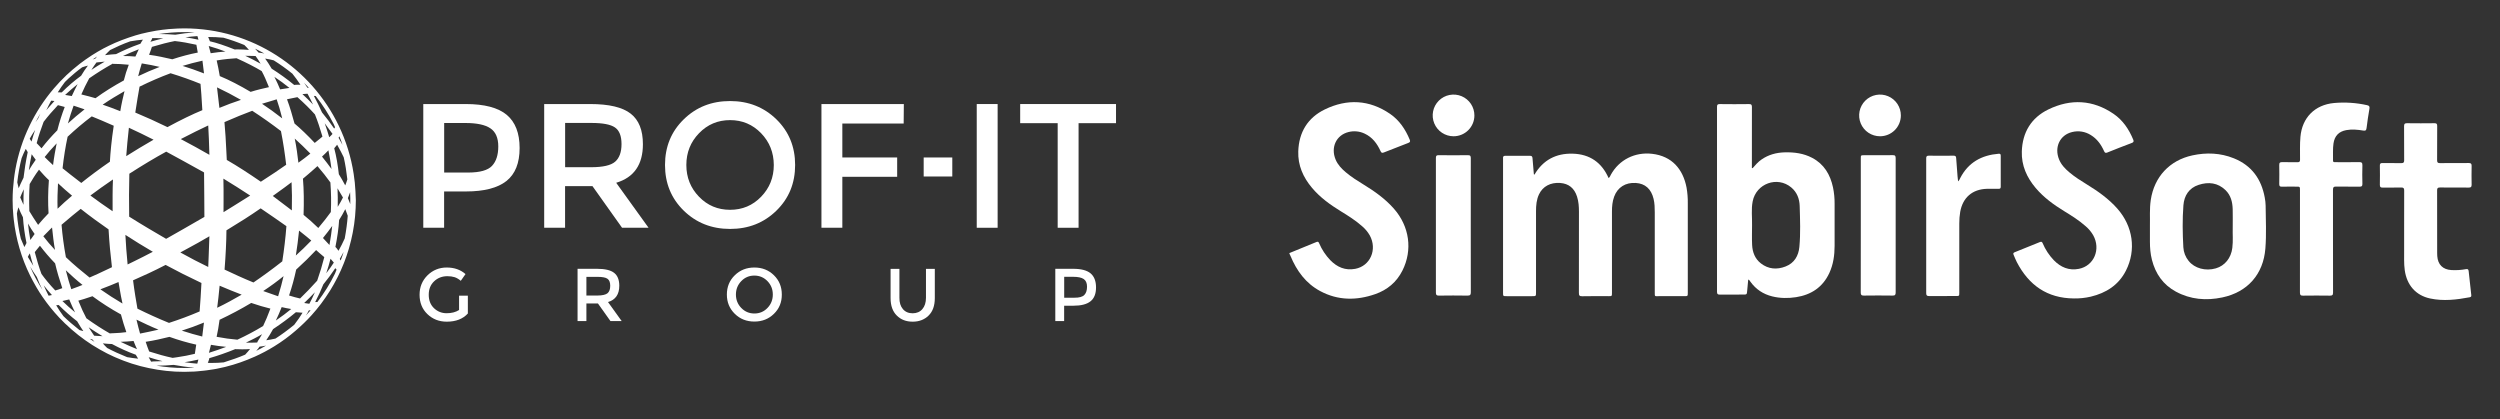 <?xml version="1.0" encoding="UTF-8"?> <svg xmlns="http://www.w3.org/2000/svg" width="793" height="133" viewBox="0 0 793 133" fill="none"><rect x="0" y="0" width="793" height="133" fill="#333333" stroke="none"/><path d="M145.6 93.781H148.402V99.442C146.834 101.171 144.596 102.035 141.705 102.035C139.256 102.035 137.212 101.224 135.555 99.619C133.899 98.014 133.088 95.968 133.088 93.499C133.088 91.029 133.934 88.984 135.608 87.326C137.282 85.685 139.326 84.856 141.705 84.856C144.085 84.856 146.076 85.544 147.662 86.938L146.164 89.072C145.512 88.525 144.86 88.137 144.208 87.925C143.556 87.714 142.798 87.608 141.917 87.608C140.243 87.608 138.833 88.155 137.705 89.231C136.56 90.306 135.996 91.735 135.996 93.499C135.996 95.263 136.542 96.673 137.652 97.749C138.762 98.808 140.102 99.354 141.67 99.354C143.239 99.354 144.56 99.019 145.618 98.331V93.781H145.6Z" fill="white"></path><path d="M196.438 90.642C196.438 93.376 195.239 95.104 192.86 95.81L197.196 101.842H193.636L189.671 96.268H186.005V101.842H183.203V85.263H189.371C191.891 85.263 193.706 85.686 194.799 86.55C195.892 87.397 196.438 88.772 196.438 90.642ZM192.719 93.005C193.283 92.512 193.565 91.736 193.565 90.642C193.565 89.566 193.266 88.825 192.684 88.42C192.103 88.014 191.063 87.82 189.565 87.82H186.005V93.746H189.494C191.081 93.729 192.155 93.482 192.719 93.005Z" fill="white"></path><path d="M245.489 99.548C243.815 101.189 241.753 102 239.286 102C236.819 102 234.757 101.189 233.083 99.548C231.408 97.908 230.562 95.88 230.562 93.428C230.562 90.994 231.391 88.948 233.083 87.308C234.757 85.668 236.819 84.856 239.286 84.856C241.753 84.856 243.815 85.668 245.489 87.308C247.163 88.948 247.991 90.977 247.991 93.428C248.009 95.88 247.163 97.926 245.489 99.548ZM243.445 89.178C242.317 88.013 240.925 87.414 239.286 87.414C237.647 87.414 236.255 87.996 235.127 89.178C233.999 90.342 233.435 91.77 233.435 93.428C233.435 95.104 233.999 96.515 235.127 97.679C236.255 98.843 237.647 99.442 239.286 99.442C240.925 99.442 242.317 98.861 243.445 97.679C244.573 96.515 245.137 95.086 245.137 93.428C245.137 91.77 244.573 90.342 243.445 89.178Z" fill="white"></path><path d="M286.405 98.05C287.163 98.932 288.185 99.373 289.489 99.373C290.776 99.373 291.816 98.932 292.573 98.05C293.331 97.168 293.719 95.969 293.719 94.452V85.28H296.521V94.575C296.521 96.956 295.869 98.808 294.547 100.096C293.243 101.383 291.551 102.036 289.507 102.036C287.445 102.036 285.771 101.401 284.467 100.096C283.163 98.808 282.493 96.974 282.493 94.575V85.28H285.295V94.452C285.278 95.969 285.648 97.168 286.405 98.05Z" fill="white"></path><path d="M345.934 86.709C347.079 87.679 347.661 89.16 347.661 91.171C347.661 93.182 347.079 94.646 345.898 95.581C344.718 96.515 342.92 96.974 340.488 96.974H337.545V101.842H334.743V85.263H340.435C342.955 85.263 344.788 85.757 345.934 86.709ZM343.96 93.552C344.524 92.953 344.806 92.088 344.806 90.942C344.806 89.796 344.453 88.984 343.748 88.508C343.044 88.032 341.933 87.802 340.4 87.802H337.563V94.434H340.805C342.339 94.452 343.396 94.152 343.96 93.552Z" fill="white"></path><path d="M21.743 103.678L21.762 103.659H21.743V103.678Z" fill="url(#paint0_linear_6149_213)"></path><path d="M112.75 60.66C112.662 58.808 112.468 56.974 112.186 55.175C111.358 49.76 109.737 44.627 107.446 39.865C98.67 21.593 80.007 9 58.419 9C57.027 9 55.67 9.071 54.295 9.176C54.031 9.194 53.767 9.212 53.52 9.229C52.198 9.353 50.894 9.511 49.608 9.723C49.379 9.758 49.167 9.794 48.938 9.847C47.634 10.076 46.348 10.34 45.079 10.658C45.044 10.675 45.008 10.675 44.973 10.675C43.651 11.011 42.365 11.399 41.096 11.84C40.902 11.91 40.708 11.963 40.532 12.034C39.246 12.475 37.994 12.951 36.778 13.48C36.673 13.515 36.585 13.568 36.479 13.603C35.21 14.168 33.976 14.767 32.76 15.402C31.544 16.055 30.364 16.76 29.201 17.501C29.095 17.572 28.989 17.642 28.883 17.713C27.738 18.454 26.61 19.247 25.517 20.076C25.412 20.164 25.306 20.235 25.2 20.323C23.72 21.47 22.31 22.686 20.953 23.956C20.936 23.992 20.936 24.009 20.918 24.009C19.561 25.297 18.292 26.637 17.076 28.066C10.943 35.244 6.626 44.045 4.881 53.728C4.705 54.733 4.546 55.757 4.423 56.797C4.3 57.838 4.194 58.878 4.123 59.919C4.123 60.007 4.106 60.078 4.106 60.166C4.035 61.259 4 62.353 4 63.464C4 65.175 4.088 66.868 4.247 68.543C4.282 68.896 4.317 69.231 4.352 69.584C5.057 75.881 6.82 81.86 9.498 87.31C10.062 88.456 10.679 89.585 11.313 90.696C11.419 90.89 11.525 91.066 11.631 91.26C12.212 92.231 12.811 93.201 13.463 94.135C15.067 96.481 16.865 98.703 18.803 100.767C19.42 101.419 20.054 102.054 20.689 102.672C20.706 102.689 20.724 102.707 20.742 102.707C21.076 103.024 21.429 103.342 21.781 103.659C22.081 103.924 22.363 104.206 22.68 104.488C22.715 104.524 22.751 104.541 22.786 104.577C23.42 105.123 24.072 105.67 24.742 106.199C24.795 106.252 24.865 106.287 24.918 106.34C25.553 106.852 26.205 107.328 26.874 107.804C26.962 107.857 27.033 107.928 27.121 107.981C27.756 108.439 28.408 108.88 29.077 109.303C29.183 109.374 29.306 109.444 29.412 109.515C30.047 109.921 30.698 110.309 31.351 110.679C31.492 110.767 31.633 110.838 31.773 110.926C32.408 111.279 33.042 111.631 33.694 111.967C33.871 112.055 34.029 112.143 34.206 112.231C34.84 112.549 35.474 112.848 36.109 113.131C36.303 113.219 36.496 113.307 36.708 113.395C37.325 113.66 37.941 113.924 38.576 114.171C38.805 114.259 39.034 114.348 39.263 114.436C39.862 114.665 40.479 114.877 41.096 115.088C41.36 115.177 41.607 115.265 41.871 115.353C42.471 115.547 43.07 115.723 43.687 115.882C43.968 115.97 44.251 116.041 44.532 116.129C45.132 116.288 45.731 116.429 46.33 116.552C46.63 116.623 46.929 116.693 47.246 116.764C47.846 116.887 48.445 116.993 49.044 117.099C49.361 117.152 49.678 117.223 49.995 117.275C50.595 117.364 51.212 117.434 51.811 117.522C52.128 117.558 52.463 117.611 52.78 117.646C53.414 117.716 54.066 117.752 54.718 117.805C55.018 117.822 55.318 117.857 55.617 117.875C56.569 117.928 57.52 117.946 58.472 117.946C59.529 117.946 60.569 117.91 61.609 117.857C61.926 117.84 62.226 117.805 62.525 117.787C63.266 117.734 64.006 117.663 64.728 117.575C65.045 117.54 65.38 117.487 65.697 117.452C66.438 117.346 67.178 117.24 67.918 117.117C68.182 117.064 68.464 117.029 68.729 116.976C69.627 116.799 70.508 116.605 71.39 116.394C71.478 116.376 71.566 116.358 71.654 116.323C74.773 115.547 77.769 114.489 80.642 113.201C80.694 113.184 80.73 113.166 80.783 113.148C82.933 112.178 85.012 111.085 87.003 109.85C89.435 108.351 91.744 106.658 93.894 104.788C95.621 103.289 97.278 101.702 98.811 100.009C99.886 98.827 100.89 97.592 101.859 96.322C101.895 96.287 101.93 96.234 101.948 96.199C102.864 94.982 103.727 93.712 104.538 92.424C104.609 92.301 104.697 92.195 104.767 92.072C105.543 90.82 106.265 89.532 106.935 88.209C107.023 88.033 107.111 87.874 107.199 87.698C107.851 86.392 108.433 85.07 108.979 83.712C109.067 83.5 109.138 83.306 109.226 83.094C109.754 81.736 110.213 80.361 110.636 78.95C110.706 78.738 110.759 78.526 110.812 78.315C111.217 76.886 111.57 75.44 111.852 73.976C111.887 73.782 111.922 73.588 111.957 73.411C112.239 71.895 112.468 70.378 112.609 68.826C112.627 68.702 112.627 68.561 112.645 68.438C112.786 66.815 112.874 65.175 112.874 63.499C112.821 62.512 112.803 61.577 112.75 60.66ZM107.657 43.234C107.851 43.71 108.045 44.186 108.221 44.663C108.362 45.086 108.503 45.527 108.644 45.95C108.221 45.174 107.798 44.416 107.393 43.693C107.375 43.693 107.552 43.41 107.657 43.234ZM106.935 45.897C107.851 47.52 108.503 48.772 109.032 49.901C109.543 52.141 109.913 54.522 110.177 56.903C109.984 57.573 109.754 58.191 109.508 58.808C108.909 57.626 108.168 56.391 107.481 55.263C107.164 52.388 106.706 49.636 106.018 47.026C106.265 46.761 106.494 46.462 106.723 46.179L106.935 45.897ZM107.058 59.725C107.71 60.818 108.309 61.806 108.785 62.653C108.345 63.552 107.798 64.522 107.129 65.616C107.182 63.587 107.129 61.612 107.058 59.725ZM100.044 30.447C100.08 30.447 100.115 30.447 100.132 30.447C100.168 30.5 100.221 30.553 100.256 30.606C102.388 33.322 104.256 36.232 105.825 39.319C105.983 39.671 106.142 40.024 106.283 40.359C106.23 40.43 106.036 40.73 106.001 40.782C104.873 39.124 103.604 37.431 102.141 35.668C101.313 33.869 100.502 32.105 99.569 30.429C99.762 30.429 99.939 30.447 100.044 30.447ZM43.828 24.168C44.18 22.687 44.603 21.311 44.973 20.111C47.035 20.447 48.903 20.799 50.648 21.223C48.251 22.14 45.96 23.128 43.828 24.168ZM54.102 23.233C57.556 24.291 60.657 25.403 63.6 26.602C63.812 28.718 63.935 30.941 64.111 33.851C64.129 34.133 64.182 34.944 64.182 34.944C61.027 36.25 57.45 37.978 53.115 40.324C49.608 38.613 46.348 37.149 42.911 35.703C43.369 32.475 43.951 29.406 44.268 27.484C47.705 25.808 50.824 24.45 54.102 23.233ZM42.946 17.942C41.537 17.801 40.18 17.766 38.999 17.766C40.638 17.007 42.312 16.284 44.021 15.632C43.669 16.337 43.316 17.113 42.946 17.942ZM48.709 44.31C45.731 46.038 42.823 47.749 40.039 49.531C40.233 46.638 40.532 43.887 40.814 41.206L40.885 40.518C43.352 41.647 45.977 42.916 48.709 44.31ZM42.206 88.915C45.449 87.486 48.674 86.04 52.533 84.029C55.952 85.881 59.565 87.715 63.9 89.761C63.759 92.901 63.53 95.952 63.318 98.791C60.023 100.203 56.904 101.349 53.608 102.425C50.207 101.049 46.806 99.497 43.598 97.91C43.193 95.582 42.647 92.46 42.206 88.915ZM42.365 108.157C42.7 109.021 43.052 109.921 43.458 110.75C41.766 110.079 40.056 109.303 38.241 108.422C39.669 108.386 41.096 108.28 42.365 108.157ZM40.479 83.888C40.144 80.466 39.915 77.38 39.774 74.505C42.594 76.339 45.519 78.138 48.48 79.867C46.506 80.907 44.585 81.877 42.717 82.794C41.959 83.147 41.219 83.518 40.479 83.888ZM40.973 68.72C40.885 63.958 40.92 59.584 41.026 55.104C45.255 52.388 49.079 50.095 52.727 48.102C55.952 49.848 59.917 52.017 64.728 54.698C64.799 59.919 64.799 64.699 64.834 68.808C60.287 71.489 55.864 73.923 52.692 75.757C49.238 73.747 45.184 71.383 40.973 68.72ZM57.344 44.116C60.763 42.352 63.547 40.959 66.05 39.795C66.209 42.581 66.332 45.65 66.42 49.107C63.547 47.449 60.587 45.827 57.344 44.116ZM66.209 14.591C68.112 15.138 69.856 15.72 71.513 16.355C70.103 16.461 68.482 16.602 66.825 16.884L66.631 16.125C66.49 15.579 66.35 15.067 66.209 14.591ZM83.003 22.546C83.743 23.886 84.483 25.561 85.312 27.643C83.673 28.013 81.558 28.489 79.496 29.142C76.077 27.113 72.747 25.385 69.715 24.133C69.416 22.369 69.081 20.658 68.729 19.177C71.231 18.753 73.311 18.577 75.037 18.471C78.298 19.935 80.853 21.258 83.003 22.546ZM77.787 17.695C78.967 17.713 80.078 17.748 81.064 17.766C81.646 18.524 82.157 19.353 82.668 20.217C81.117 19.335 79.514 18.506 77.787 17.695ZM69.663 90.626C72.059 91.648 74.403 92.601 76.659 93.465C74.209 94.876 71.601 96.34 68.887 97.627C69.151 95.599 69.433 93.218 69.663 90.626ZM68.834 27.713C71.337 28.895 73.892 30.218 76.43 31.682C74.121 32.44 71.812 33.287 69.592 34.221C69.345 31.893 69.099 29.724 68.834 27.713ZM70.861 56.656C73.963 58.526 76.87 60.413 79.355 62.035C77.699 63.094 75.972 64.152 74.227 65.245C73.134 65.916 72.006 66.603 70.896 67.309C70.896 66.127 70.896 64.945 70.914 63.764C70.914 61.436 70.931 59.019 70.861 56.656ZM71.936 50.73L71.795 47.908C71.636 44.698 71.478 41.647 71.196 38.736C74.579 37.273 77.364 36.108 80.007 35.139C83.25 37.237 86.334 39.442 89.118 41.576C89.858 45.28 90.387 48.913 90.775 52.264C88.66 53.764 86.105 55.474 82.739 57.644C78.932 55.033 75.478 52.776 71.936 50.73ZM87.761 31.505C88.36 33.198 88.924 35.139 89.523 37.555C87.197 35.738 85.135 34.257 83.109 32.916C84.413 32.493 85.664 32.123 86.845 31.787L87.761 31.505ZM87.039 24.38C88.66 25.456 90.264 26.637 91.814 27.89C90.933 27.995 89.964 28.154 88.942 28.331L88.854 28.348C88.378 27.184 87.744 25.755 87.039 24.38ZM66.913 109.374C68.482 109.656 70.103 109.868 71.742 110.026C69.98 110.697 68.147 111.332 66.261 111.914L66.35 111.614C66.526 110.926 66.737 110.168 66.913 109.374ZM68.711 106.834C69.063 105.212 69.381 103.501 69.645 101.437C73.152 99.779 76.342 98.086 79.69 96.093C81.805 96.816 83.796 97.416 85.77 97.892C84.977 100.044 84.201 101.878 83.461 103.413C80.818 105.018 78.121 106.446 75.302 107.751C73.187 107.575 71.019 107.275 68.711 106.834ZM83.496 92.319C85.823 90.784 87.99 89.197 89.946 87.592C89.506 89.55 88.942 91.596 88.219 93.977C86.774 93.483 85.188 92.918 83.496 92.319ZM89.347 97.416C90.299 97.645 91.268 97.839 92.378 98.016C90.933 99.215 89.33 100.414 87.497 101.666C88.096 100.397 88.766 98.95 89.347 97.416ZM89.541 82.9C86.316 85.44 83.179 87.715 80.395 89.603C77.029 88.227 74.139 86.886 71.231 85.511C71.584 80.978 71.795 76.851 71.83 73.059C76.148 70.448 79.531 68.279 82.474 66.233L82.686 66.092L82.915 66.251C85.805 68.226 88.554 70.096 90.845 71.736C90.581 75.369 90.123 79.161 89.541 82.9ZM90.739 65.351C89.4 64.328 88.008 63.252 86.528 62.159L87.638 61.365C89.347 60.131 90.986 58.967 92.484 57.802C92.625 60.466 92.643 63.323 92.572 66.745L90.739 65.351ZM91.039 31.488C92.237 31.223 93.33 31.011 94.335 30.817C96.484 32.705 98.353 34.574 99.903 36.303C100.749 38.401 101.525 40.712 102.282 43.322L101.613 43.887C101.066 44.345 100.467 44.839 99.833 45.333C97.454 42.811 95.392 40.835 93.418 39.177C92.766 36.779 91.991 34.01 91.039 31.488ZM104.168 47.679C104.573 49.566 104.873 51.488 105.155 53.605C104.274 52.388 103.252 51.03 102.141 49.672C102.899 48.984 103.569 48.314 104.168 47.679ZM103.005 39.107C103.833 40.2 104.626 41.294 105.384 42.352L105.472 42.476C105.19 42.811 104.838 43.163 104.432 43.534C104.009 42.088 103.534 40.606 103.005 39.107ZM98.441 48.719C97.313 49.636 96.079 50.589 94.652 51.612C94.387 49.266 94.035 46.585 93.489 43.957C95.092 45.368 96.661 46.903 98.441 48.719ZM94.863 73.147L95.744 73.852C96.819 74.699 97.824 75.51 98.74 76.304C97.084 78.032 95.48 79.585 93.841 81.048C94.246 78.491 94.599 75.828 94.863 73.147ZM96.291 68.156C96.432 64.134 96.396 60.219 96.097 56.674C97.242 55.739 98.282 54.822 99.269 53.958C99.269 53.958 100.679 52.723 100.696 52.688C102.282 54.522 103.622 56.233 104.802 57.873C105.049 61.118 105.084 64.311 104.943 67.256C103.833 68.808 102.529 70.466 100.961 72.318C99.375 70.784 97.824 69.373 96.291 68.156ZM105.384 71.665C105.173 73.606 104.873 75.599 104.503 77.715C103.886 77.027 103.199 76.286 102.441 75.493C103.551 74.135 104.52 72.882 105.384 71.665ZM104.838 82.071C105.225 82.512 105.578 82.918 105.895 83.288C105.243 84.311 104.485 85.387 103.481 86.675C104.045 85.052 104.503 83.412 104.838 82.071ZM97.982 27.872C97.877 27.854 97.771 27.819 97.683 27.819C97.63 27.819 97.577 27.819 97.524 27.837C97.172 27.29 96.819 26.761 96.449 26.249C96.978 26.778 97.489 27.325 97.982 27.872ZM97.542 29.724C98.159 30.835 98.74 31.999 99.304 33.163C98.176 31.981 97.066 30.888 95.921 29.847C96.52 29.777 97.048 29.741 97.542 29.724ZM86.827 19.142C88.942 20.464 90.951 21.91 92.748 23.374C93.612 24.45 94.475 25.632 95.304 26.884C95.18 26.884 95.057 26.884 94.934 26.884H94.123C93.982 26.884 93.841 26.902 93.7 26.902C93.559 26.919 93.418 26.919 93.33 26.955C91.004 25.05 88.59 23.304 86.175 21.787C85.435 20.464 84.66 19.371 84.096 18.577C85.082 18.736 85.999 18.895 86.827 19.142ZM83.849 16.972C83.232 16.849 82.633 16.743 82.034 16.69C81.628 16.231 81.258 15.826 80.906 15.438C81.858 15.896 82.827 16.408 83.849 16.972ZM66.156 11.734C67.671 11.734 69.275 11.804 70.879 11.963C73.028 12.563 75.284 13.356 77.505 14.274C77.981 14.714 78.456 15.244 78.967 15.826C77.699 15.738 76.5 15.667 75.178 15.667L74.456 15.702C71.231 14.415 68.764 13.586 66.579 13.092C66.455 12.722 66.314 12.404 66.191 12.104C66.138 11.981 66.085 11.857 66.032 11.734H66.156ZM64.658 10.552H64.622C64.64 10.552 64.64 10.552 64.658 10.552ZM64.711 23.286C62.331 22.351 60.058 21.558 57.908 20.905C59.794 20.323 61.82 19.776 64.217 19.247C64.393 20.482 64.552 21.822 64.711 23.286ZM62.948 12.598C61.538 12.28 60.146 12.034 58.807 11.822C60.041 11.646 61.327 11.54 62.631 11.452C62.754 11.822 62.86 12.192 62.948 12.598ZM58.419 10.182C59.494 10.182 60.569 10.217 61.627 10.287C61.627 10.287 61.627 10.305 61.644 10.305C59.706 10.411 57.714 10.64 55.6 11.011C53.925 10.87 52.234 10.799 50.454 10.799H50.383C52.991 10.393 55.688 10.182 58.419 10.182ZM48.18 12.439L48.286 12.104C48.639 12.086 48.991 12.086 49.343 12.086C50.154 12.086 50.965 12.104 51.811 12.157C50.383 12.492 49.026 12.863 47.705 13.251C47.863 12.968 48.022 12.686 48.18 12.439ZM47.511 16.796C47.775 16.073 48.039 15.402 48.18 14.873C51.053 14.009 53.361 13.427 55.459 13.021C57.661 13.268 59.9 13.656 62.296 14.203C62.402 14.856 62.525 15.561 62.666 16.302L62.737 16.672C60.181 17.166 57.503 17.872 54.648 18.806C52.428 18.295 49.837 17.713 47.282 17.378L47.511 16.796ZM34.628 16.161L34.91 15.879C36.796 14.944 38.876 13.974 41.307 13.11C42.717 12.863 44.074 12.686 45.343 12.58L45.29 12.651C45.044 13.021 44.761 13.427 44.55 13.868C41.466 14.926 38.752 16.196 36.814 17.166C35.756 17.237 34.558 17.325 33.307 17.501C33.747 17.007 34.206 16.584 34.628 16.161ZM30.804 17.924C30.593 18.154 30.364 18.401 30.188 18.63C29.905 18.683 29.659 18.771 29.395 18.842C29.853 18.524 30.328 18.207 30.804 17.924ZM30.593 19.812C31.421 19.706 32.302 19.618 33.219 19.547C31.597 20.482 30.24 21.328 28.989 22.175C29.553 21.276 30.099 20.482 30.593 19.812ZM35.651 20.253L35.756 20.076V20.253C37.219 20.253 38.84 20.341 40.849 20.535C40.215 22.175 39.686 23.833 39.281 25.509C36.021 27.29 33.042 29.142 30.293 31.152C28.919 30.729 27.544 30.394 26.064 30.024L25.799 29.953C26.504 28.295 27.333 26.62 28.302 24.838C30.875 23.057 33.289 21.558 35.651 20.253ZM23.649 91.349C23.297 91.472 22.945 91.613 22.61 91.737C21.993 89.955 21.499 88.068 20.971 86.093L20.883 85.74C22.522 87.274 24.266 88.879 26.169 90.379C25.306 90.749 24.46 91.049 23.649 91.349ZM23.808 99.074C22.345 97.874 21.006 96.675 19.79 95.476C20.16 95.388 21.958 94.982 21.958 94.982C22.645 96.64 23.227 97.927 23.808 99.074ZM20.9 81.578C20.248 78.015 19.79 74.576 19.526 71.33H19.543V71.277L20.565 70.413C22.134 69.073 23.773 67.697 25.606 66.251C28.425 68.491 31.685 70.854 34.435 72.759C34.681 76.992 35.034 80.819 35.51 84.752C35.21 84.876 34.91 85.034 34.628 85.175C34.329 85.334 34.029 85.475 33.73 85.599C31.773 86.551 29.958 87.363 28.408 88.033C26.046 86.146 23.315 83.906 20.9 81.578ZM22.768 30.465C22.011 30.306 21.306 30.2 20.654 30.112C21.958 28.913 23.279 27.766 24.619 26.69C24.002 27.872 23.385 29.124 22.768 30.465ZM26.822 34.68C24.936 36.161 23.174 37.661 21.535 39.16C22.151 37.026 22.715 35.209 23.35 33.516C23.367 33.533 26.187 34.468 26.822 34.68ZM21.447 43.375C23.967 41.012 26.469 38.895 29.095 36.92L29.201 36.955C31.051 37.714 33.148 38.578 36.074 39.883C35.369 44.504 35.016 48.472 34.858 51.294C31.509 53.605 28.46 55.88 25.782 58.032C22.962 55.88 21.218 54.487 19.843 53.376C20.231 49.866 20.777 46.479 21.447 43.375ZM35.721 67.009C33.166 65.281 30.787 63.605 28.672 62.018C30.84 60.36 33.201 58.737 35.703 57.009L35.827 56.921C35.686 60.254 35.703 63.676 35.721 67.009ZM22.856 62.071C21.147 63.499 19.631 64.893 18.257 66.215C18.169 63.358 18.274 60.572 18.398 58.138C19.808 59.46 21.306 60.783 22.856 62.071ZM32.514 91.507C34.135 90.89 35.809 90.237 37.589 89.461C37.712 90.184 37.836 90.89 37.959 91.596C38.241 93.236 38.505 94.805 38.858 96.287C36.444 94.876 34.082 93.342 31.844 91.772L32.514 91.507ZM38.153 35.262H38.135C36.179 34.504 34.311 33.763 32.567 33.198C34.875 31.611 37.254 30.2 39.492 28.913C39.034 30.8 38.523 32.969 38.153 35.262ZM20.601 26.002C20.988 25.614 21.376 25.244 21.764 24.874C23.103 23.674 24.513 22.457 26.064 21.346C26.645 21.134 27.227 20.976 27.791 20.835L27.896 20.799C27.104 21.84 26.363 22.933 25.729 24.027C23.632 25.561 21.57 27.308 19.579 29.318L19.156 29.3C18.856 29.283 18.592 29.283 18.345 29.283H18.327C19.067 28.084 19.843 26.99 20.601 26.002ZM16.23 31.928C16.547 31.946 16.9 31.999 17.27 32.034L16.953 32.387C16.16 33.269 15.402 34.098 14.679 34.962C15.173 33.922 15.701 32.916 16.23 31.928ZM18.38 33.357C18.944 33.498 19.526 33.657 20.178 33.833L20.53 33.939C19.667 36.161 18.856 38.666 18.186 41.329C16.371 43.163 14.715 45.033 13.164 47.044L12.723 46.55C12.336 46.127 11.948 45.703 11.631 45.403C12.248 43.04 13.058 40.73 13.834 38.648C15.226 36.832 16.759 35.068 18.38 33.357ZM15.402 67.662C14.221 68.879 13.129 70.078 12.089 71.33C11.014 69.743 10.062 68.261 9.304 66.974C9.199 63.535 9.234 60.801 9.41 58.385C10.186 57.062 11.12 55.492 12.371 53.816L12.477 53.94C13.481 55.069 14.521 56.25 15.508 57.132C15.226 60.801 15.191 64.381 15.402 67.662ZM15.895 72.759L16.512 72.159C16.776 74.628 17.023 76.974 17.446 79.285C16.072 77.821 14.82 76.357 13.745 74.946C14.398 74.24 15.12 73.517 15.895 72.759ZM16.829 52.37C15.737 51.383 14.82 50.465 14.168 49.813C15.173 48.525 16.336 47.202 17.975 45.474C17.57 47.502 17.129 49.883 16.829 52.37ZM12.794 36.038C12.565 36.532 12.336 37.043 12.124 37.537C11.825 37.925 11.543 38.366 11.261 38.772C11.736 37.855 12.248 36.938 12.794 36.038ZM11.155 41.206C10.732 42.405 10.344 43.657 9.992 44.91C9.833 44.663 9.692 44.433 9.551 44.204L9.428 43.992C9.921 43.111 10.485 42.193 11.155 41.206ZM10.045 48.913C10.186 49.09 10.309 49.284 10.45 49.478C10.732 49.866 11.014 50.271 11.331 50.677C10.45 51.929 9.745 53.023 9.146 54.028C9.375 52.423 9.675 50.748 10.045 48.913ZM10.979 74.223C10.503 74.875 10.027 75.51 9.622 76.128C9.287 74.276 9.04 72.547 8.882 70.907C9.516 72.053 10.221 73.165 10.979 74.223ZM5.198 62.688C5.198 62.617 5.198 62.565 5.198 62.494L5.216 62.565C5.234 62.582 5.216 62.635 5.198 62.688ZM8.318 77.239C8.106 77.644 7.912 78.015 7.736 78.368C7.313 77.433 6.943 76.569 6.608 75.722C5.991 73.112 5.568 70.448 5.357 67.715C5.48 67.097 5.621 66.445 5.85 65.757C6.309 66.939 6.784 67.997 7.278 68.914C7.472 71.701 7.859 74.487 8.406 77.08L8.318 77.239ZM7.454 64.963C7.031 64.081 6.696 63.235 6.414 62.617C6.749 61.753 7.119 60.907 7.542 60.042C7.454 61.612 7.436 63.235 7.454 64.963ZM7.472 56.356C6.82 57.661 6.326 58.737 5.921 59.707C5.745 59.055 5.604 58.42 5.48 57.838C5.762 55.227 6.22 52.652 6.855 50.166C7.225 49.213 7.648 48.243 8.177 47.22C8.353 47.555 8.547 47.908 8.793 48.261C8.177 51.206 7.754 53.869 7.472 56.356ZM8.829 81.489C8.987 81.119 9.216 80.766 9.463 80.378C9.798 81.736 10.168 83.059 10.573 84.329C9.974 83.376 9.375 82.406 8.829 81.489ZM9.551 84.558C10.239 85.722 10.961 86.851 11.684 87.874C12.265 89.391 12.847 90.696 13.446 91.913C11.966 89.567 10.644 87.116 9.551 84.558ZM15.948 93.694C15.754 93.73 15.578 93.765 15.42 93.8C14.838 92.671 14.327 91.578 13.869 90.52C14.768 91.648 15.613 92.654 16.477 93.588C16.283 93.641 16.107 93.659 15.948 93.694ZM13.146 86.886C12.353 84.752 11.666 82.371 11.031 79.972L11.631 79.214C11.983 78.791 12.318 78.368 12.67 77.944C14.08 79.796 15.701 81.701 17.481 83.535C18.045 85.987 18.803 88.562 19.755 91.401C19.72 91.419 19.702 91.437 19.667 91.437C18.909 91.719 18.204 91.966 17.534 92.142C15.754 90.255 14.309 88.509 13.146 86.886ZM26.258 104.982C25.852 104.876 25.5 104.788 25.218 104.7C23.262 103.166 21.588 101.719 20.125 100.291C19.314 99.215 18.539 98.051 17.816 96.834C17.922 96.816 18.451 96.763 18.609 96.746C20.495 98.633 22.486 100.379 24.478 101.913C25.218 103.183 25.835 104.171 26.434 105.018L26.258 104.982ZM24.848 95.37C25.976 95.07 27.192 94.682 28.478 94.241C28.637 94.206 28.795 94.135 28.954 94.082C29.077 94.029 29.201 93.994 29.324 93.959C32.091 96.005 35.157 97.98 38.364 99.744C38.876 101.684 39.457 103.571 40.074 105.353C38.823 105.547 37.554 105.617 36.391 105.67C36.109 105.67 35.844 105.688 35.562 105.705C35.281 105.723 35.016 105.741 34.822 105.758C32.408 104.383 29.888 102.76 27.403 100.961C26.557 99.391 25.747 97.61 24.848 95.37ZM28.46 107.469C28.584 107.504 28.689 107.522 28.813 107.557L29.253 107.628C29.518 107.945 29.729 108.175 29.976 108.439C29.465 108.139 28.954 107.822 28.46 107.469ZM29.87 106.481C29.289 105.652 28.725 104.753 28.126 103.818C29.43 104.718 30.84 105.635 32.514 106.64C31.544 106.587 30.628 106.552 29.87 106.481ZM40.321 113.289C37.941 112.337 35.915 111.402 33.994 110.379C33.483 109.903 33.007 109.374 32.619 108.915C33.747 109.039 34.699 109.109 35.527 109.127C37.941 110.432 40.514 111.596 43.087 112.531L43.193 112.725C43.405 113.078 43.616 113.431 43.81 113.766C42.523 113.625 41.36 113.483 40.321 113.289ZM44.427 105.811C44.039 104.488 43.687 103.042 43.316 101.508L43.281 101.384C45.731 102.566 47.969 103.642 50.278 104.559C48.269 105.035 46.365 105.423 44.427 105.811ZM46.207 108.422C48.815 108.033 51.476 107.416 53.749 106.852C56.551 107.857 59.336 108.668 62.243 109.321C62.102 110.344 61.961 111.261 61.838 112.02L61.803 112.231C59.935 112.69 58.067 113.042 56.234 113.307C55.723 113.395 55.23 113.466 54.771 113.519C52.48 113.042 50.013 112.355 47.317 111.49C46.964 110.644 46.63 109.674 46.207 108.422ZM48.656 114.647L47.934 114.718C47.687 114.312 47.423 113.836 47.158 113.307C48.639 113.783 50.119 114.207 51.546 114.559C50.577 114.612 49.608 114.647 48.656 114.647ZM61.415 116.64C60.428 116.693 59.424 116.729 58.419 116.729C55.423 116.729 52.48 116.464 49.608 115.988C51.582 115.988 53.397 115.9 55.089 115.741C57.362 116.164 59.424 116.446 61.415 116.57C61.415 116.605 61.415 116.623 61.415 116.64ZM62.702 114.894C62.649 115.053 62.613 115.212 62.578 115.353C61.133 115.23 59.794 115.088 58.543 114.894C59.794 114.7 61.345 114.436 62.931 114.048C62.843 114.348 62.772 114.63 62.702 114.894ZM64.147 106.746C62.102 106.217 59.917 105.635 57.661 104.876C59.917 104.171 62.279 103.324 64.693 102.319C64.605 103.166 64.499 103.959 64.393 104.735C64.305 105.441 64.217 106.093 64.147 106.746ZM64.605 116.358C64.658 116.341 64.675 116.341 64.711 116.341C64.675 116.358 64.64 116.358 64.605 116.358ZM57.203 80.078L59.283 78.95C61.627 77.68 64.058 76.357 66.42 74.946C66.367 77.256 66.279 79.532 66.173 81.719C66.12 82.724 66.085 83.712 66.05 84.682C63.301 83.359 60.411 81.86 57.203 80.078ZM77.769 112.496C75.707 113.378 73.469 114.171 70.967 114.947C69.751 115.071 68.482 115.124 67.125 115.124C66.737 115.124 66.332 115.124 65.909 115.106L66.067 114.718C66.209 114.348 66.367 113.96 66.402 113.607C69.116 112.831 71.795 111.896 74.597 110.75C75.39 110.785 76.112 110.803 76.8 110.803C77.699 110.803 78.527 110.785 79.32 110.714C78.826 111.332 78.298 111.931 77.769 112.496ZM79.232 108.704C78.826 108.704 78.421 108.704 78.016 108.686L78.263 108.563C79.884 107.769 81.558 106.958 83.126 106.005C82.703 106.781 82.228 107.504 81.769 108.21L81.576 108.651C80.818 108.686 80.042 108.704 79.232 108.704ZM81.276 111.296C81.681 110.855 82.051 110.397 82.333 109.956C83.056 109.885 83.726 109.762 84.395 109.621C83.373 110.221 82.316 110.767 81.276 111.296ZM93.33 103.024C91.198 104.771 89.277 106.164 87.374 107.399C86.387 107.628 85.4 107.804 84.448 107.928C85.206 106.834 85.928 105.67 86.616 104.4C89.206 102.689 91.638 100.89 93.859 99.038C94.705 99.109 95.374 99.18 95.973 99.197C95.251 100.397 94.405 101.631 93.33 103.024ZM95.18 94.682C94.07 94.418 92.872 94.118 91.691 93.73C92.608 91.031 93.348 88.315 93.947 85.511C96.308 83.376 98.441 81.278 100.273 79.32C100.608 79.637 100.943 79.937 101.278 80.219C101.859 80.731 102.423 81.225 102.864 81.56C102.23 84.082 101.507 86.481 100.608 89.038C98.687 91.19 96.855 93.059 95.18 94.682ZM97.013 100.097C97.401 99.515 97.718 98.968 97.965 98.456C97.965 98.456 98.264 98.439 98.529 98.421C98.035 98.986 97.524 99.55 97.013 100.097ZM98.123 96.358C97.612 96.269 97.084 96.199 96.484 96.111C97.771 94.876 98.881 93.8 99.886 92.707C99.322 94.012 98.723 95.229 98.123 96.358ZM106.248 86.798C104.697 89.99 102.811 92.989 100.679 95.793C100.555 95.811 100.414 95.811 100.256 95.811C100.168 95.811 100.062 95.811 99.974 95.811C100.978 93.888 101.859 91.984 102.564 90.202C103.904 88.562 105.19 86.833 106.371 85.052C106.529 85.281 106.653 85.458 106.759 85.528C106.618 85.952 106.424 86.392 106.248 86.798ZM108.697 80.89C108.486 81.472 108.274 82.054 108.063 82.636C107.975 82.477 107.886 82.318 107.781 82.124C108.239 81.331 108.627 80.608 108.997 79.92C108.909 80.255 108.803 80.555 108.697 80.89ZM109.349 75.634C108.715 77.045 108.063 78.332 107.375 79.549C107.182 79.249 106.952 78.95 106.706 78.65L106.388 78.332C107.005 75.281 107.411 72.388 107.569 69.778C108.239 68.738 108.873 67.609 109.525 66.339C109.843 67.133 110.089 67.838 110.301 68.438C110.142 70.66 109.825 73.094 109.349 75.634ZM111.111 64.734C110.9 64.152 110.653 63.517 110.354 62.847C110.618 62.176 110.865 61.577 111.059 60.977C111.111 62.335 111.129 63.57 111.111 64.734Z" fill="white"></path><path d="M160.734 36.425C163.466 38.717 164.823 42.227 164.823 46.972C164.823 51.716 163.43 55.208 160.646 57.413C157.862 59.618 153.579 60.729 147.834 60.729H140.873V72.228H134.265V33.003H147.728C153.667 33.003 158.003 34.149 160.734 36.425ZM156.064 52.616C157.386 51.205 158.055 49.159 158.055 46.443C158.055 43.726 157.21 41.804 155.535 40.693C153.861 39.564 151.218 39.017 147.623 39.017H140.891V54.732H148.574C152.24 54.715 154.725 54.027 156.064 52.616Z" fill="white"></path><path d="M203.931 45.737C203.931 52.21 201.111 56.284 195.454 57.977L205.711 72.228H197.305L187.929 59.036H179.241V72.228H172.615V33.003H187.189C193.163 33.003 197.446 34.008 200.036 36.036C202.644 38.047 203.931 41.292 203.931 45.737ZM195.12 51.293C196.459 50.129 197.146 48.277 197.146 45.702C197.146 43.144 196.459 41.381 195.067 40.428C193.692 39.476 191.207 39 187.665 39H179.259V53.039H187.506C191.243 53.039 193.78 52.457 195.12 51.293Z" fill="white"></path><path d="M246.276 66.815C242.311 70.695 237.412 72.618 231.579 72.618C225.746 72.618 220.846 70.677 216.881 66.815C212.916 62.935 210.942 58.12 210.942 52.335C210.942 46.55 212.916 41.717 216.881 37.854C220.846 33.974 225.746 32.052 231.579 32.052C237.412 32.052 242.311 33.992 246.276 37.854C250.241 41.735 252.215 46.55 252.215 52.335C252.215 58.12 250.241 62.952 246.276 66.815ZM241.43 42.264C238.751 39.495 235.473 38.101 231.579 38.101C227.684 38.101 224.406 39.495 221.728 42.264C219.049 45.033 217.71 48.384 217.71 52.335C217.71 56.285 219.049 59.636 221.728 62.406C224.406 65.175 227.684 66.55 231.579 66.55C235.473 66.55 238.751 65.175 241.43 62.406C244.108 59.636 245.448 56.285 245.448 52.335C245.43 48.384 244.091 45.033 241.43 42.264Z" fill="white"></path><path d="M267.189 39.176V49.952H284.582V56.072H267.189V72.246H260.562V33.003H286.697L286.644 39.176H267.189Z" fill="white"></path><path d="M309.822 33.003H316.448V72.246H309.822V33.003Z" fill="white"></path><path d="M342.122 39.07V72.246H335.496V39.07H323.601V33.003H354V39.07H342.122Z" fill="white"></path><path d="M292.991 55.983V49.951H302.067V55.983H292.991Z" fill="white"></path><path d="M409 80.273C411.863 79.105 414.731 77.949 417.585 76.76C418.112 76.541 418.261 76.777 418.445 77.187C419.287 79.157 420.475 80.96 421.953 82.511C424.131 84.748 426.727 85.872 429.879 85.276C434.682 84.377 436.946 79.091 434.475 74.638C433.853 73.564 433.053 72.603 432.11 71.796C429.997 69.917 427.612 68.42 425.214 66.953C421.863 64.9 418.712 62.606 416.163 59.576C413.351 56.236 411.662 52.444 411.81 48.01C412.011 41.945 414.815 37.328 420.255 34.698C427.307 31.285 434.333 31.614 440.903 36.099C443.853 38.115 445.801 41.011 447.164 44.306C447.409 44.897 447.258 45.13 446.682 45.348C444.105 46.321 441.538 47.324 438.982 48.354C438.417 48.582 438.167 48.505 437.907 47.931C436.826 45.542 435.307 43.517 432.853 42.379C431.261 41.621 429.453 41.446 427.744 41.883C423.859 42.85 422.039 46.73 423.653 50.611C424.344 52.27 425.552 53.518 426.893 54.652C428.617 56.111 430.522 57.309 432.441 58.486C435.988 60.652 439.351 63.027 442.12 66.163C447.089 71.789 448.153 79.286 444.831 85.865C442.995 89.5 440.043 91.961 436.234 93.293C430.296 95.369 424.391 95.354 418.747 92.322C414.187 89.873 411.307 85.908 409.355 81.207C409.248 80.95 409.122 80.7 409.005 80.45L409 80.273Z" fill="white"></path><path d="M486.722 55.396C489.464 50.742 493.582 48.591 498.882 48.745C504.272 48.9 508.065 51.525 510.247 56.481C510.679 56.172 510.772 55.772 510.955 55.441C513.578 50.661 518.614 48.166 524.042 48.787C530.361 49.511 533.854 53.669 534.972 59.482C535.264 61.145 535.397 62.832 535.369 64.519C535.369 73.94 535.369 83.36 535.369 92.78C535.369 93.942 535.369 93.943 534.244 93.943C531.541 93.943 528.839 93.943 526.137 93.943C524.857 93.943 524.894 94.154 524.892 92.736C524.892 84.271 524.892 75.807 524.892 67.344C524.892 65.907 524.851 64.474 524.514 63.071C523.76 59.938 521.85 58.22 518.881 58.036C515.604 57.831 513.101 59.413 512.009 62.377C511.446 63.897 511.313 65.492 511.314 67.104C511.323 75.68 511.323 84.257 511.314 92.834C511.314 93.943 511.314 93.945 510.235 93.945C507.448 93.945 504.662 93.903 501.877 93.969C500.98 93.99 500.823 93.688 500.826 92.875C500.853 84.298 500.843 75.721 500.843 67.146C500.843 65.537 500.737 63.939 500.247 62.396C499.385 59.675 497.602 58.233 494.867 58.037C491.805 57.818 489.375 59.124 488.182 61.63C487.373 63.318 487.225 65.142 487.225 66.979C487.218 75.555 487.218 84.131 487.225 92.708C487.225 93.943 487.225 93.945 486.009 93.945H477.919C476.769 93.945 476.767 93.945 476.767 92.812V50.546C476.773 50.434 476.773 50.321 476.767 50.208C476.706 49.641 476.919 49.41 477.525 49.415C480.115 49.44 482.705 49.44 485.294 49.415C485.891 49.415 486.071 49.646 486.112 50.188C486.238 51.891 486.396 53.591 486.541 55.293L486.722 55.396Z" fill="white"></path><path d="M581.427 59.438C580.55 55.374 578.603 52.052 574.803 50.059C572.089 48.636 569.153 48.248 566.132 48.325C563.457 48.393 560.967 49.061 558.744 50.601C557.653 51.357 556.789 52.353 555.924 53.35L555.696 53.278V52.206C555.696 46.129 555.686 40.052 555.708 33.989C555.708 33.295 555.578 33.003 554.787 33.015C551.693 33.062 548.597 33.052 545.498 33.015C544.836 33.015 544.635 33.206 544.635 33.869C544.649 53.437 544.649 73.004 544.635 92.57C544.635 93.297 544.885 93.458 545.56 93.449C548.008 93.414 550.458 93.436 552.904 93.434C554.105 93.434 554.101 93.434 554.209 92.202C554.312 91.037 554.422 89.873 554.534 88.667C554.964 88.826 555.074 89.138 555.246 89.38C556.978 91.785 559.292 93.313 562.171 94.02C564.671 94.633 567.194 94.656 569.711 94.265C574.534 93.51 578.193 91.093 580.277 86.572C581.535 83.841 581.935 80.929 581.937 77.95C581.937 73.507 581.937 69.065 581.937 64.625C581.953 62.883 581.782 61.143 581.427 59.438ZM570.76 78.33C570.494 81.156 569.147 83.458 566.368 84.533C563.627 85.593 560.93 85.396 558.543 83.539C556.667 82.079 555.888 79.994 555.773 77.7C555.67 75.624 555.751 73.541 555.751 71.454C555.809 68.922 555.456 66.391 555.946 63.879C557.052 58.205 563.784 55.776 568.181 59.451C570.005 60.97 570.793 63.062 570.861 65.346C570.981 69.675 571.163 74.015 570.76 78.33Z" fill="white"></path><path d="M657.818 94.666C649.384 94.601 643.535 90.468 639.735 83.139C639.348 82.391 639.059 81.594 638.711 80.826C638.522 80.409 638.622 80.182 639.067 80.004C641.733 78.95 644.392 77.877 647.046 76.785C647.521 76.59 647.73 76.682 647.933 77.147C648.775 79.149 649.977 80.98 651.48 82.548C653.665 84.781 656.268 85.894 659.418 85.279C664.218 84.344 666.451 79.052 663.958 74.608C663.334 73.538 662.535 72.58 661.593 71.775C659.501 69.918 657.141 68.435 654.765 66.981C651.412 64.929 648.259 62.638 645.703 59.613C642.885 56.276 641.185 52.49 641.322 48.055C641.51 41.99 644.298 37.365 649.726 34.72C656.808 31.271 663.856 31.621 670.447 36.131C673.37 38.133 675.304 41.013 676.655 44.279C676.883 44.829 676.824 45.111 676.22 45.341C673.614 46.321 671.02 47.334 668.438 48.379C667.901 48.594 667.665 48.496 667.425 47.966C666.489 45.874 665.196 44.053 663.203 42.838C662.332 42.285 661.357 41.916 660.338 41.752C659.32 41.587 658.278 41.633 657.278 41.884C653.381 42.817 651.547 46.712 653.147 50.594C653.822 52.257 655.035 53.508 656.376 54.645C658.121 56.122 660.053 57.333 661.995 58.528C665.51 60.682 668.854 63.045 671.609 66.157C676.584 71.78 677.675 79.289 674.341 85.855C672.016 90.435 668.064 92.926 663.194 94.101C661.433 94.511 659.627 94.701 657.818 94.666Z" fill="white"></path><path d="M718.658 65.174C718.636 64.331 718.542 63.492 718.379 62.664C717.31 56.793 714.211 52.482 708.583 50.215C704.307 48.493 699.878 48.321 695.409 49.29C688.185 50.856 683.318 56.11 682.223 63.431C681.796 66.283 682.028 69.155 681.957 71.579C681.957 73.562 681.957 75.108 681.957 76.654C681.957 78.599 682.11 80.527 682.593 82.419C683.716 86.826 686.122 90.295 690.16 92.49C694.82 95.022 699.819 95.422 704.91 94.347C712.949 92.659 717.943 86.97 718.578 78.817C718.935 74.286 718.702 69.725 718.658 65.174ZM708.095 78.633C707.701 81.84 705.73 84.291 702.859 85.123C699.599 86.067 696.135 85.123 694.245 82.774C693.239 81.545 692.648 80.029 692.557 78.444C692.313 74.009 692.237 69.563 692.577 65.137C692.815 62.063 694.332 59.639 697.404 58.64C700.51 57.627 703.484 57.931 705.948 60.328C707.617 61.955 708.144 64.084 708.208 66.331C708.262 68.155 708.218 69.984 708.218 72.497C708.156 74.084 708.372 76.362 708.095 78.633Z" fill="white"></path><path d="M740.026 76.519C740.026 81.946 740.011 87.373 740.043 92.8C740.043 93.586 739.807 93.789 739.045 93.779C736.203 93.737 733.361 93.737 730.518 93.779C729.724 93.792 729.538 93.534 729.54 92.778C729.562 81.981 729.567 71.183 729.553 60.385C729.553 59.203 729.553 59.203 728.381 59.203C726.861 59.203 725.341 59.169 723.821 59.218C723.128 59.24 722.965 58.982 722.976 58.342C723.009 56.347 723.022 54.35 722.976 52.355C722.958 51.582 723.237 51.408 723.951 51.428C725.554 51.475 727.16 51.416 728.763 51.455C729.4 51.472 729.572 51.261 729.574 50.64C729.585 48.223 729.479 45.805 729.698 43.381C730.247 37.304 734.259 33.253 740.349 32.676C743.857 32.36 747.393 32.591 750.831 33.361C751.537 33.513 751.707 33.792 751.579 34.513C751.221 36.538 750.929 38.564 750.677 40.599C750.588 41.324 750.378 41.541 749.62 41.416C747.841 41.121 746.044 40.947 744.247 41.273C741.883 41.7 740.531 43.11 740.184 45.493C739.918 47.284 740.081 49.087 740.033 50.885C740.016 51.516 740.444 51.437 740.832 51.437C743.31 51.437 745.788 51.474 748.264 51.418C749.108 51.399 749.383 51.614 749.353 52.485C749.287 54.423 749.306 56.367 749.353 58.305C749.368 58.995 749.172 59.225 748.459 59.213C746.012 59.173 743.561 59.232 741.114 59.179C740.285 59.163 740.013 59.348 740.02 60.239C740.047 65.665 740.026 71.092 740.026 76.519Z" fill="white"></path><path d="M762.592 72.329C762.592 68.364 762.575 64.395 762.607 60.434C762.607 59.698 762.406 59.461 761.658 59.48C759.717 59.527 757.773 59.48 755.833 59.507C755.157 59.519 754.875 59.358 754.89 58.624C754.934 56.598 754.924 54.573 754.89 52.547C754.882 51.931 755.059 51.703 755.706 51.72C757.702 51.754 759.702 51.705 761.698 51.745C762.415 51.761 762.607 51.507 762.602 50.824C762.575 47.225 762.602 43.624 762.573 40.02C762.573 39.273 762.786 39.072 763.526 39.084C766.424 39.126 769.324 39.121 772.222 39.084C772.898 39.084 773.082 39.291 773.077 39.946C773.05 43.572 773.077 47.205 773.052 50.827C773.052 51.521 773.246 51.747 773.955 51.739C776.995 51.705 780.035 51.739 783.076 51.712C783.765 51.712 784.013 51.902 783.999 52.611C783.961 54.606 783.961 56.603 783.999 58.6C784.013 59.314 783.751 59.505 783.067 59.498C780.027 59.468 776.987 59.498 773.947 59.471C773.232 59.471 773.05 59.701 773.052 60.386C773.074 67.024 773.065 73.659 773.068 80.295C773.068 80.604 773.08 80.914 773.101 81.222C773.28 83.922 774.85 85.499 777.568 85.664C779.115 85.752 780.667 85.656 782.191 85.376C782.756 85.274 783.001 85.408 783.062 86.019C783.309 88.48 783.599 90.936 783.869 93.394C783.913 93.784 784.01 94.174 783.417 94.287C779.247 95.075 775.051 95.575 770.851 94.68C766.291 93.709 763.455 90.447 762.788 85.72C762.484 83.564 762.619 81.399 762.594 79.235C762.577 76.941 762.594 74.635 762.592 72.329Z" fill="white"></path><path d="M621.105 57.529C621.509 57.181 621.623 56.797 621.797 56.459C624.351 51.522 628.562 49.216 633.958 48.768C634.493 48.723 634.634 48.907 634.634 49.417C634.618 52.68 634.618 55.944 634.634 59.207C634.634 59.714 634.482 59.903 633.958 59.892C632.72 59.867 631.48 59.862 630.242 59.892C625.641 60.021 622.584 62.669 621.781 67.185C621.573 68.404 621.474 69.639 621.485 70.876C621.485 78.186 621.485 85.494 621.485 92.802C621.485 93.894 621.485 93.898 620.364 93.898C617.551 93.898 614.738 93.881 611.919 93.911C611.243 93.911 610.993 93.724 610.993 93.01C611.011 78.757 611.011 64.505 610.993 50.254C610.993 49.617 611.147 49.369 611.838 49.38C614.454 49.418 617.073 49.411 619.686 49.38C620.274 49.38 620.458 49.579 620.495 50.137C620.619 52.072 620.782 54.005 620.934 55.937C620.99 56.434 621.046 56.928 621.105 57.529Z" fill="white"></path><path d="M466.527 71.419C466.527 78.509 466.513 85.583 466.544 92.666C466.544 93.495 466.348 93.784 465.47 93.767C462.46 93.711 459.45 93.726 456.44 93.767C455.723 93.767 455.464 93.598 455.466 92.83C455.486 78.582 455.486 64.333 455.466 50.084C455.466 49.428 455.65 49.218 456.322 49.225C459.416 49.257 462.51 49.265 465.603 49.225C466.373 49.215 466.539 49.471 466.537 50.185C466.517 57.257 466.525 64.338 466.527 71.419Z" fill="white"></path><path d="M590.247 71.41V50.333C590.247 49.234 590.247 49.233 591.342 49.233C594.351 49.233 597.361 49.258 600.371 49.214C601.136 49.203 601.306 49.451 601.306 50.17C601.288 64.362 601.288 78.555 601.306 92.746C601.306 93.491 601.138 93.775 600.325 93.759C597.285 93.714 594.245 93.714 591.205 93.759C590.392 93.773 590.227 93.476 590.229 92.736C590.257 85.63 590.247 78.52 590.247 71.41Z" fill="white"></path><path d="M461.068 43.224C459.758 43.225 458.478 42.837 457.389 42.109C456.3 41.382 455.451 40.348 454.951 39.138C454.451 37.928 454.321 36.597 454.578 35.313C454.835 34.03 455.468 32.852 456.396 31.928C457.324 31.004 458.505 30.376 459.791 30.124C461.076 29.872 462.407 30.006 463.616 30.511C464.824 31.016 465.856 31.868 466.579 32.959C467.303 34.05 467.686 35.332 467.68 36.641C467.675 38.389 466.975 40.064 465.736 41.298C464.496 42.532 462.818 43.225 461.068 43.224Z" fill="white"></path><path d="M596.342 43.224C595.032 43.225 593.751 42.837 592.662 42.109C591.573 41.382 590.725 40.348 590.224 39.138C589.724 37.928 589.594 36.597 589.851 35.313C590.109 34.03 590.741 32.852 591.669 31.928C592.597 31.004 593.779 30.376 595.064 30.124C596.349 29.872 597.681 30.006 598.889 30.511C600.098 31.016 601.129 31.868 601.853 32.959C602.576 34.05 602.96 35.332 602.954 36.641C602.948 38.389 602.249 40.064 601.009 41.298C599.77 42.532 598.091 43.225 596.342 43.224Z" fill="white"></path><defs><linearGradient id="paint0_linear_6149_213" x1="21.745" y1="103.666" x2="21.755" y2="103.666" gradientUnits="userSpaceOnUse"><stop stop-color="#C3D200"></stop><stop offset="0.247" stop-color="#91AF5F"></stop><stop offset="0.482" stop-color="#5E9384"></stop><stop offset="0.737" stop-color="#28799C"></stop><stop offset="1" stop-color="#005CA9"></stop></linearGradient></defs></svg> 